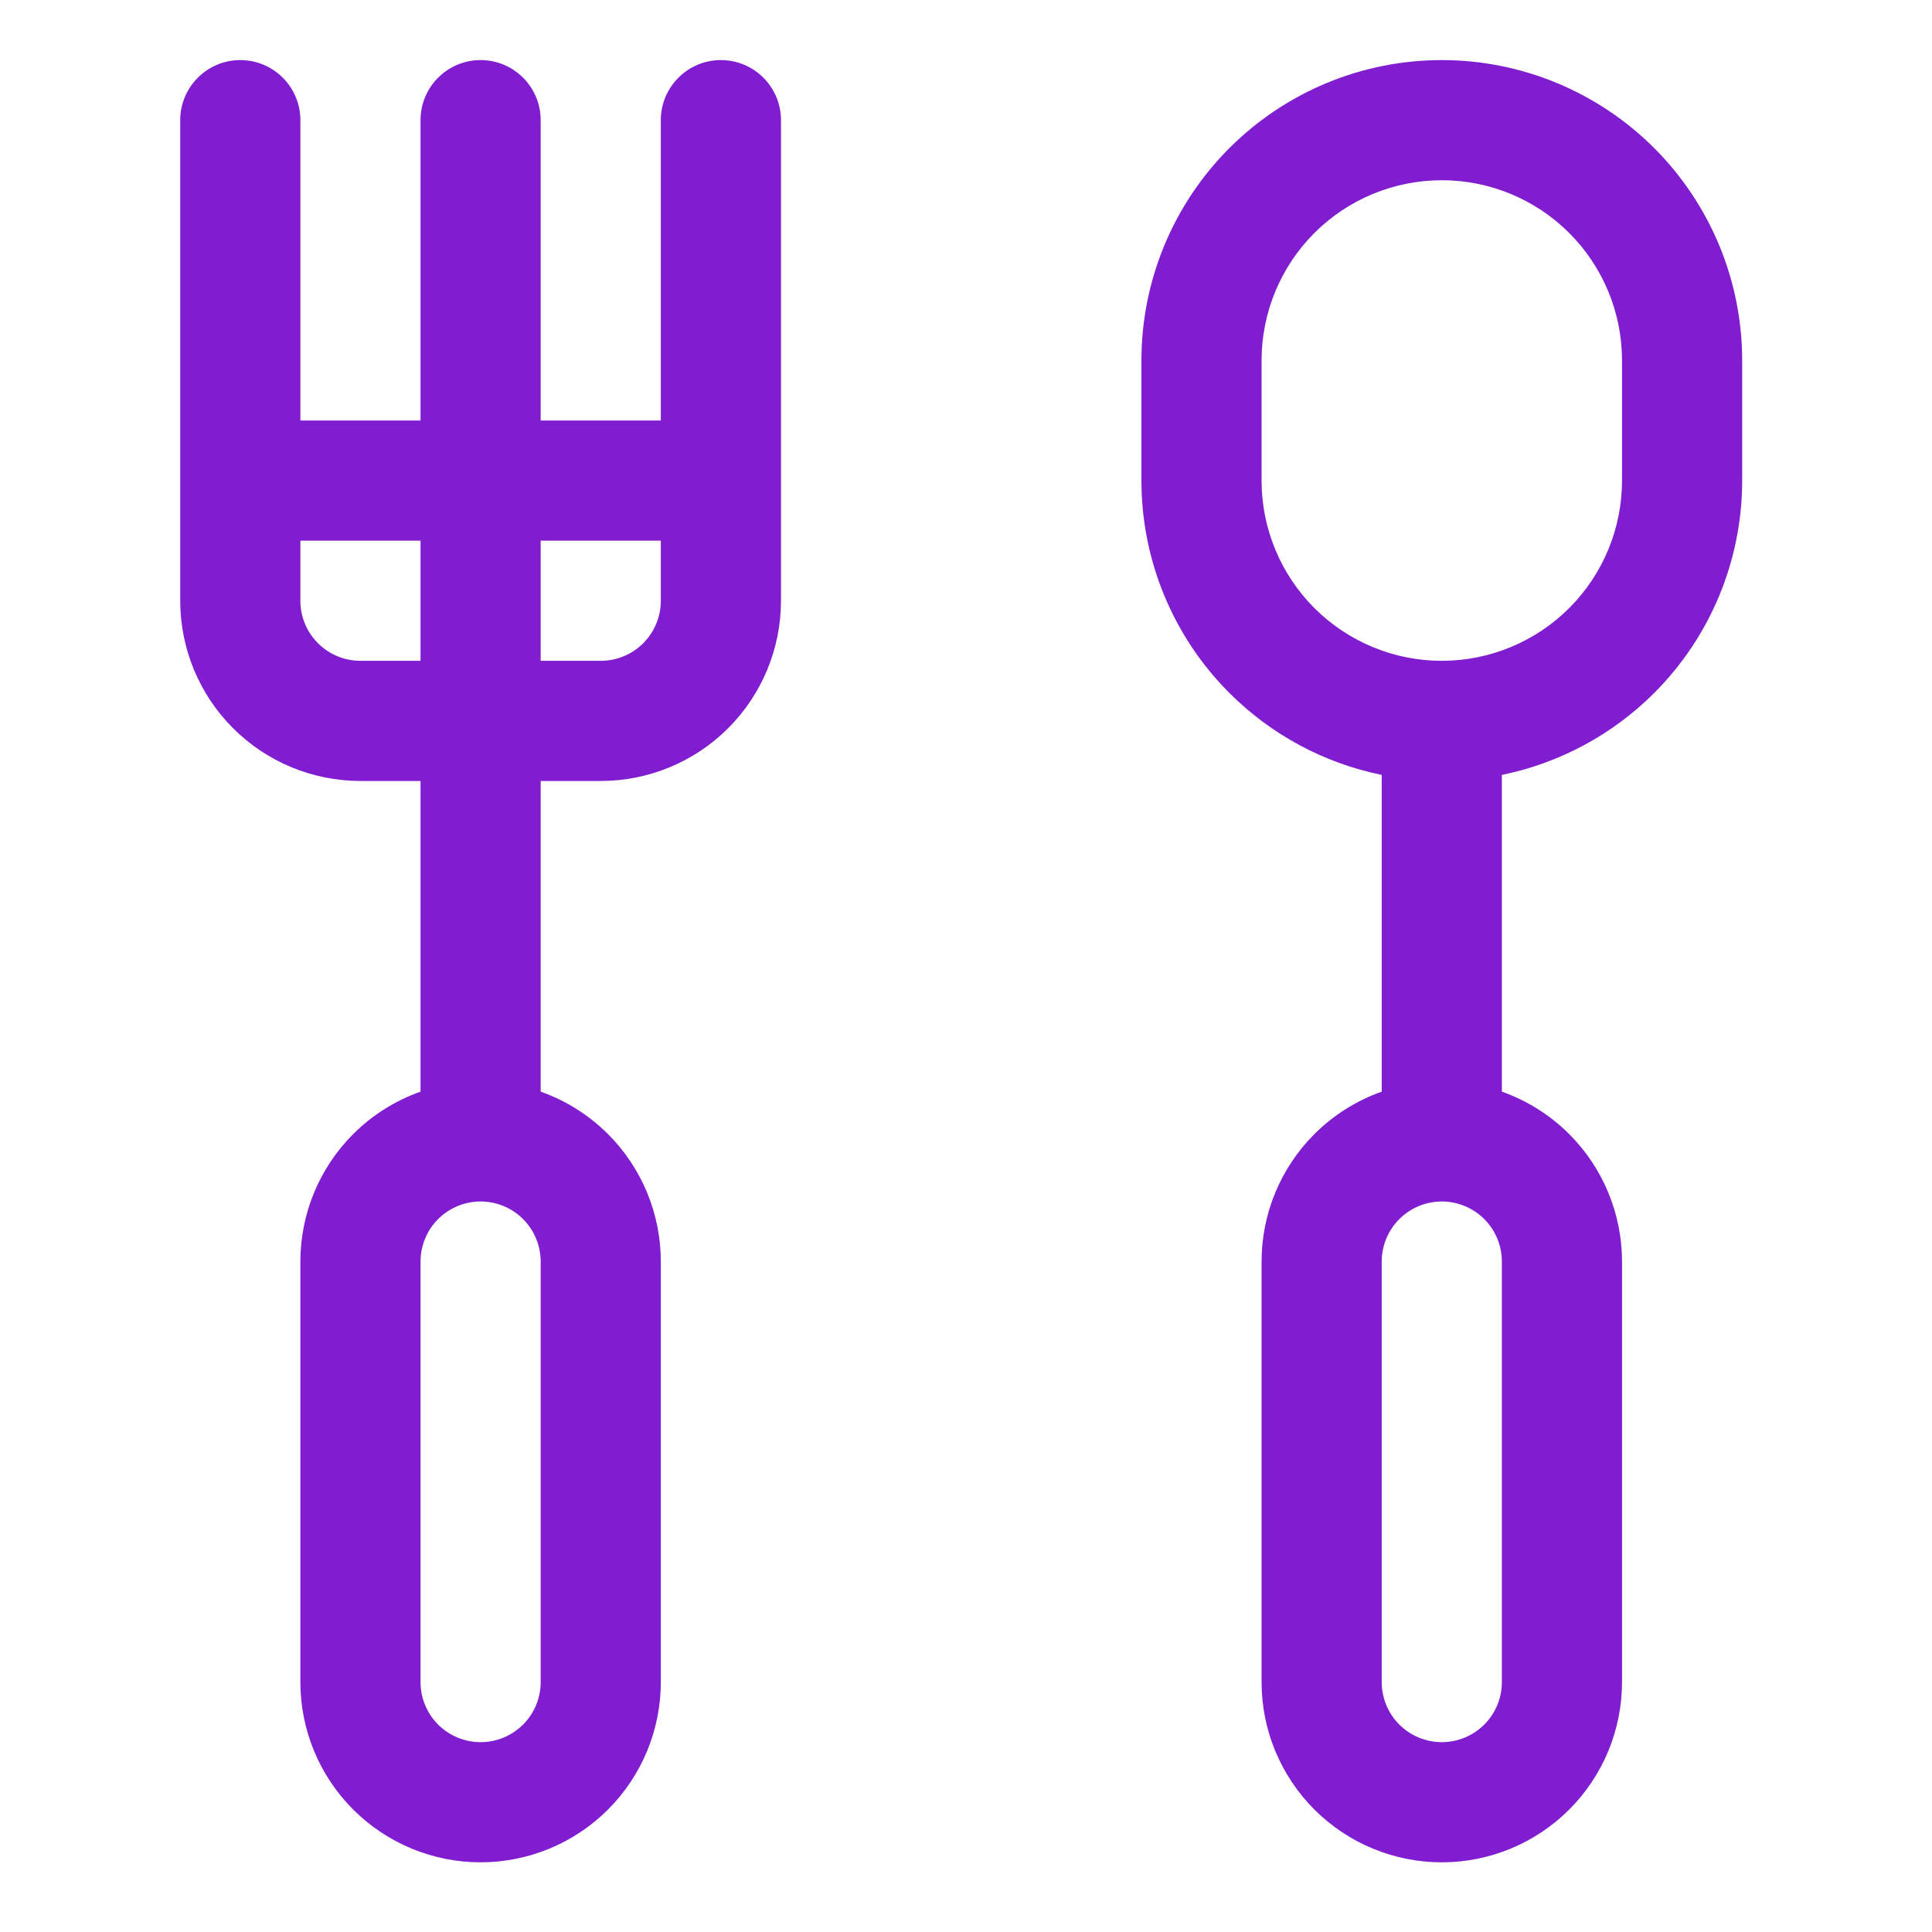 <svg height="100%" style="fill-rule:evenodd;clip-rule:evenodd;stroke-linejoin:round;stroke-miterlimit:2;" version="1.1" viewBox="0 0 134 134" width="100%" xml:space="preserve" xmlns="http://www.w3.org/2000/svg" xmlns:serif="http://www.serif.com/" xmlns:xlink="http://www.w3.org/1999/xlink"><path d="M45.833,29.167l-8.333,-0l-0,-20.834c-0,-2.299 -1.867,-4.166 -4.167,-4.166c-2.299,-0 -4.166,1.867 -4.166,4.166l-0,20.834l-8.334,-0l0,-20.834c0,-2.299 -1.867,-4.166 -4.166,-4.166c-2.3,-0 -4.167,1.867 -4.167,4.166l0,33.334c-0,3.315 1.317,6.494 3.661,8.838c2.344,2.345 5.524,3.662 8.839,3.662l4.167,-0l-0,21.548c-1.742,0.616 -3.342,1.615 -4.673,2.946c-2.344,2.344 -3.661,5.524 -3.661,8.839c0,8.275 0,20.891 0,29.167c0,3.315 1.317,6.494 3.661,8.838c2.345,2.345 5.524,3.662 8.839,3.662c3.316,-0 6.495,-1.317 8.839,-3.662c2.344,-2.344 3.661,-5.523 3.661,-8.838l0,-29.167c0,-3.315 -1.317,-6.495 -3.661,-8.839c-1.331,-1.331 -2.931,-2.33 -4.672,-2.946l0,-21.548l4.167,-0c3.315,-0 6.494,-1.317 8.839,-3.662c2.344,-2.344 3.661,-5.523 3.661,-8.838l-0,-33.334c-0,-2.299 -1.867,-4.166 -4.167,-4.166c-2.3,-0 -4.167,1.867 -4.167,4.166l0,20.834Zm-12.5,91.666c-1.105,0 -2.165,-0.439 -2.946,-1.22c-0.781,-0.781 -1.22,-1.841 -1.22,-2.946l-0,-29.167c-0,-1.105 0.439,-2.165 1.22,-2.946c0.781,-0.782 1.841,-1.221 2.946,-1.221c1.105,0 2.165,0.439 2.947,1.221c0.781,0.781 1.22,1.841 1.22,2.946l-0,29.167c0,1.105 -0.439,2.165 -1.22,2.946c-0.782,0.781 -1.842,1.22 -2.947,1.22Zm66.667,0c-1.105,0 -2.165,-0.439 -2.946,-1.22c-0.782,-0.781 -1.221,-1.841 -1.221,-2.946l0,-29.167c0,-1.105 0.439,-2.165 1.221,-2.946c0.781,-0.782 1.841,-1.221 2.946,-1.221c1.105,0 2.165,0.439 2.946,1.221c0.782,0.781 1.221,1.841 1.221,2.946l-0,29.167c-0,1.105 -0.439,2.165 -1.221,2.946c-0.781,0.781 -1.841,1.22 -2.946,1.22Zm-79.167,-83.333l0,4.167c0,1.105 0.439,2.165 1.221,2.946c0.781,0.781 1.841,1.22 2.946,1.22l4.167,0l-0,-8.333l-8.334,0Zm79.167,8.333c-3.315,0 -6.495,-1.317 -8.839,-3.661c-2.344,-2.344 -3.661,-5.523 -3.661,-8.839l0,-8.333c-0,-3.315 1.317,-6.495 3.661,-8.839c2.344,-2.344 5.524,-3.661 8.839,-3.661c3.315,-0 6.495,1.317 8.839,3.661c2.344,2.344 3.661,5.524 3.661,8.839l-0,8.333c0,3.316 -1.317,6.495 -3.661,8.839c-2.344,2.344 -5.524,3.661 -8.839,3.661Zm-54.167,-8.333l-8.333,0l0,8.333l4.167,0c1.105,0 2.165,-0.439 2.946,-1.22c0.781,-0.781 1.22,-1.841 1.22,-2.946l0,-4.167Zm54.167,-33.333c-5.525,-0 -10.824,2.195 -14.731,6.102c-3.907,3.907 -6.102,9.206 -6.102,14.731c-0,2.744 -0,5.589 -0,8.333c-0,5.526 2.195,10.825 6.102,14.732c2.91,2.91 6.592,4.87 10.564,5.681l0,21.969c-1.741,0.616 -3.341,1.615 -4.672,2.946c-2.344,2.344 -3.661,5.524 -3.661,8.839c0,8.275 0,20.891 0,29.167c-0,3.315 1.317,6.494 3.661,8.838c2.344,2.345 5.524,3.662 8.839,3.662c3.315,-0 6.495,-1.317 8.839,-3.662c2.344,-2.344 3.661,-5.523 3.661,-8.838l-0,-29.167c0,-3.315 -1.317,-6.495 -3.661,-8.839c-1.331,-1.331 -2.931,-2.33 -4.672,-2.946l-0,-21.969c3.972,-0.811 7.654,-2.771 10.564,-5.681c3.907,-3.907 6.102,-9.206 6.102,-14.732l0,-8.333c0,-5.525 -2.195,-10.824 -6.102,-14.731c-3.907,-3.907 -9.206,-6.102 -14.731,-6.102Z" fill="#801dd1" opacity="1" original-fill="#000000"></path></svg>